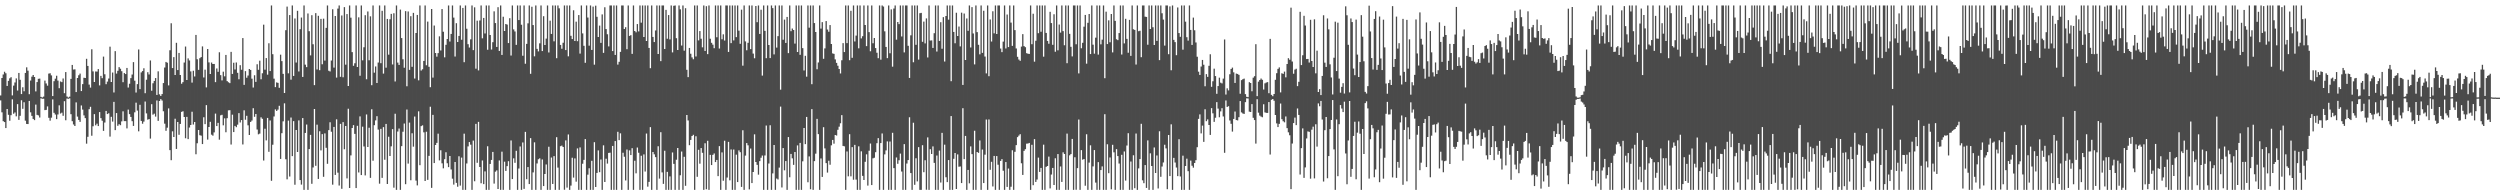 <?xml version="1.0" encoding="UTF-8"?>
<svg xmlns="http://www.w3.org/2000/svg" width="1920" height="150">
  <path d="M0 73.329h1v3.754H0zM1 59.908h1v26.374H1zM2 57.175h1v35.917H2zM3 55.071h1v38.663H3zM4 56.250h1v42.083H4zM5 66.012h1v17.686H5zM6 62.116h1v26.059H6zM7 60.141h1v32.593H7zM8 59.292h1v29.162H8zM9 73.263h1v3.035H9zM10 65.760h1v21.589H10zM11 63.320h1v23.065H11zM12 60.219h1v29.149H12zM13 69.546h1v10.428H13zM14 55.998h1v36.054H14zM15 61.265h1v27.681H15zM16 72.258h1v4.759H16zM17 67.035h1v16.542H17zM18 70.113h1v8.439H18zM19 56.003h1v36.688H19zM20 51.734h1v43.431H20zM21 54.256h1v41.028H21zM22 72.361h1v5.138H22zM23 61.855h1v24.417H23zM24 58.905h1v30.087H24zM25 57.598h1v33.758H25zM26 59.129h1v33.124H26zM27 70.175h1v10.140H27zM28 63.007h1v25.189H28zM29 60.523h1v28.080H29zM30 60.388h1v29.874H30zM31 74.405h1v1.124H31zM32 74.858h1v1.000H32zM33 74.192h1v1.623H33zM34 61.892h1v22.692H34zM35 64.108h1v20.263H35zM36 65.788h1v15.905H36zM37 56.502h1v33.960H37zM38 56.245h1v36.427H38zM39 57.891h1v32.488H39zM40 73.764h1v2.586H40zM41 62.386h1v24.248H41zM42 60.441h1v27.539H42zM43 58.157h1v33.360H43zM44 61.906h1v25.992H44zM45 67.712h1v13.195H45zM46 62.565h1v24.635H46zM47 63.064h1v23.456H47zM48 60.251h1v28.672H48zM49 71.585h1v6.132H49zM50 55.325h1v37.057H50zM51 74.119h1v1.552H51zM52 74.888h1v1.000H52zM53 74.217h1v1.282H53zM54 60.574h1v27.141H54zM55 49.844h1v43.213H55zM56 53.389h1v42.213H56zM57 53.236h1v43.541H57zM58 70.706h1v7.942H58zM59 59.896h1v29.641H59zM60 57.779h1v34.324H60zM61 56.522h1v37.073H61zM62 69.921h1v11.069H62zM63 64.590h1v19.563H63zM64 59.724h1v28.908H64zM65 59.880h1v30.851H65zM66 45.145h1v65.168H66zM67 50.647h1v54.413H67zM68 64.959h1v18.892H68zM69 67.280h1v14.720H69zM70 37.859h1v66.400H70zM71 54.824h1v42.154H71zM72 62.959h1v24.713H72zM73 54.895h1v41.376H73zM74 54.977h1v40.007H74zM75 53.027h1v43.793H75zM76 65.579h1v20.476H76zM77 58.241h1v32.509H77zM78 60.063h1v32.660H78zM79 43.488h1v57.018H79zM80 57.028h1v37.077H80zM81 64.648h1v20.536H81zM82 62.688h1v24.898H82zM83 60.338h1v26.674H83zM84 35.847h1v69.039H84zM85 62.979h1v26.704H85zM86 55.710h1v37.656H86zM87 71.036h1v7.221H87zM88 39.246h1v60.696H88zM89 56.506h1v30.332H89zM90 54.396h1v42.234H90zM91 51.579h1v43.820H91zM92 52.787h1v43.383H92zM93 54.684h1v38.569H93zM94 63.114h1v22.364H94zM95 56.097h1v36.954H95zM96 56.861h1v36.175H96zM97 52.160h1v46.450H97zM98 67.234h1v16.965H98zM99 64.314h1v23.337H99zM100 59.997h1v29.831H100zM101 57.246h1v35.830H101zM102 47.729h1v48.993H102zM103 61.951h1v24.321H103zM104 71.079h1v7.773H104zM105 64.604h1v20.348H105zM106 37.976h1v62.893H106zM107 68.468h1v12.007H107zM108 55.595h1v37.299H108zM109 54.604h1v40.439H109zM110 52.448h1v40.959H110zM111 71.585h1v6.409H111zM112 61.249h1v25.864H112zM113 55.465h1v36.461H113zM114 57.214h1v34.214H114zM115 46.429h1v59.993H115zM116 69.704h1v10.302H116zM117 63.963h1v24.115H117zM118 62.139h1v25.161H118zM119 59.930h1v29.620H119zM120 72.924h1v4.241H120zM121 54.783h1v38.054H121zM122 72.443h1v5.125H122zM123 73.702h1v2.454H123zM124 72.267h1v4.962H124zM125 63.778h1v21.685H125zM126 51.892h1v43.090H126zM127 47.578h1v52.879H127zM128 48.205h1v49.863H128zM129 65.611h1v17.631H129zM130 38.608h1v76.672H130zM131 17.871h1v105.186H131zM132 52.272h1v48.588H132zM133 43.879h1v61.318H133zM134 57.584h1v33.580H134zM135 32.849h1v81.508H135zM136 53.833h1v39.842H136zM137 40.652h1v62.854H137zM138 57.589h1v37.608H138zM139 64.325h1v21.588H139zM140 63.068h1v22.376H140zM141 48.031h1v41.829H141zM142 35.758h1v70.439H142zM143 61.441h1v28.304H143zM144 44.868h1v61.994H144zM145 46.422h1v51.522H145zM146 54.813h1v41.165H146zM147 63.441h1v22.376H147zM148 54.325h1v41.321H148zM149 58.724h1v34.958H149zM150 26.839h1v91.662H150zM151 45.529h1v64.502H151zM152 53.648h1v46.187H152zM153 44.714h1v59.130H153zM154 43.819h1v60.366H154zM155 35.635h1v75.033H155zM156 59.477h1v30.570H156zM157 53.519h1v41.820H157zM158 67.101h1v13.632H158zM159 37.656h1v69.544H159zM160 47.905h1v49.618H160zM161 56.808h1v36.759H161zM162 48.031h1v55.397H162zM163 49.162h1v55.049H163zM164 49.118h1v52.582H164zM165 63.103h1v24.141H165zM166 52.576h1v44.260H166zM167 55.158h1v39.219H167zM168 40.125h1v67.148H168zM169 57.710h1v30.879H169zM170 61.736h1v26.418H170zM171 55.021h1v41.225H171zM172 58.642h1v32.238H172zM173 42.192h1v59.366H173zM174 62.315h1v28.462H174zM175 63.190h1v21.529H175zM176 63.858h1v20.764H176zM177 39.809h1v71.183H177zM178 56.792h1v31.286H178zM179 48.200h1v53.246H179zM180 53.343h1v43.388H180zM181 47.964h1v49.702H181zM182 55.895h1v39.858H182zM183 60.851h1v26.022H183zM184 50.068h1v43.992H184zM185 53.551h1v38.677H185zM186 29.210h1v81.737H186zM187 65.154h1v19.565H187zM188 54.648h1v37.290H188zM189 59.697h1v29.238H189zM190 57.999h1v38.238H190zM191 52.968h1v50.719H191zM192 53.719h1v39.913H192zM193 60.432h1v32.145H193zM194 67.211h1v15.878H194zM195 57.788h1v31.891H195zM196 62.874h1v24.681H196zM197 49.374h1v50.101H197zM198 53.622h1v49.551H198zM199 46.584h1v56.017H199zM200 60.883h1v29.245H200zM201 56.291h1v34.967H201zM202 18.954h1v104.340H202zM203 53.487h1v45.361H203zM204 44.570h1v63.248H204zM205 57.346h1v33.232H205zM206 33.218h1v83.351H206zM207 54.561h1v37.965H207zM208 4.198h1v134.637H208zM209 41.631h1v69.540H209zM210 60.400h1v29.032H210zM211 66.911h1v17.102H211zM212 63.306h1v21.881H212zM213 63.631h1v20.563H213zM214 67.413h1v13.852H214zM215 41.975h1v80.083H215zM216 46.925h1v55.377H216zM217 56.740h1v36.439H217zM218 71.409h1v7.929H218zM219 23.215h1v99.103H219zM220 5.054h1v132.687H220zM221 56.305h1v36.294H221zM222 11.588h1v123.985H222zM223 61.194h1v29.073H223zM224 4.198h1v115.713H224zM225 58.310h1v34.733H225zM226 14.156h1v127.741H226zM227 48.015h1v51.813H227zM228 8.279h1v108.466H228zM229 54.863h1v37.590H229zM230 22.401h1v115.915H230zM231 13.470h1v128.306H231zM232 59.095h1v31.584H232zM233 4.198h1v141.609H233zM234 49.647h1v52.424H234zM235 51.540h1v44.083H235zM236 10.359h1v135.450H236zM237 23.971h1v90.529H237zM238 42.567h1v61.000H238zM239 11.650h1v129.519H239zM240 34.005h1v94.596H240zM241 65.362h1v18.347H241zM242 10.082h1v117.265H242zM243 53.364h1v42.360H243zM244 12.147h1v125.276H244zM245 53.909h1v46.899H245zM246 14.472h1v101.014H246zM247 49.338h1v53.664H247zM248 14.312h1v121.469H248zM249 46.555h1v55.889H249zM250 21.410h1v92.122H250zM251 4.198h1v121.593H251zM252 54.341h1v45.612H252zM253 54.868h1v39.020H253zM254 46.470h1v54.717H254zM255 7.125h1v134.701H255zM256 51.917h1v45.573H256zM257 12.277h1v122.048H257zM258 59.587h1v32.081H258zM259 6.587h1v126.022H259zM260 4.200h1v138.283H260zM261 58.987h1v36.164H261zM262 11.874h1v133.111H262zM263 59.338h1v34.468H263zM264 5.463h1v109.169H264zM265 49.656h1v47.114H265zM266 10.812h1v126.198H266zM267 66.060h1v17.436H267zM268 4.198h1v140.192H268zM269 13.573h1v105.784H269zM270 40.020h1v58.269H270zM271 50.528h1v45.582H271zM272 48.605h1v54.198H272zM273 4.198h1v140.240H273zM274 51.450h1v45.189H274zM275 13.296h1v119.178H275zM276 58.175h1v31.202H276zM277 4.200h1v130.272H277zM278 46.319h1v50.941H278zM279 36.280h1v76.219H279zM280 11.650h1v123.056H280zM281 60.869h1v27.054H281zM282 8.787h1v104.115H282zM283 46.289h1v51.813H283zM284 12.531h1v124.076H284zM285 65.430h1v18.462H285zM286 4.200h1v119.235H286zM287 55.806h1v40.357H287zM288 51.052h1v41.412H288zM289 63.739h1v25.484H289zM290 48.038h1v51.483H290zM291 4.198h1v136.860H291zM292 48.555h1v50.435H292zM293 8.306h1v128.286H293zM294 56.534h1v41.101H294zM295 4.198h1v118.487H295zM296 51.965h1v43.214H296zM297 14.536h1v126.768H297zM298 42.002h1v63.030H298zM299 14.816h1v105.008H299zM300 10.632h1v101.755H300zM301 49.489h1v49.702H301zM302 10.208h1v133.925H302zM303 62.576h1v24.747H303zM304 4.198h1v141.611H304zM305 48.097h1v52.937H305zM306 49.894h1v48.819H306zM307 7.356h1v138.450H307zM308 29.214h1v82.998H308zM309 45.513h1v55.649H309zM310 52.002h1v42.895H310zM311 8.535h1v132.930H311zM312 66.264h1v17.878H312zM313 8.791h1v116.848H313zM314 53.659h1v40.504H314zM315 12.431h1v126.017H315zM316 51.283h1v51.087H316zM317 9.890h1v102.737H317zM318 60.317h1v29.169H318zM319 25.349h1v113.365H319zM320 11.488h1v130.874H320zM321 61.677h1v23.804H321zM322 4.198h1v122.659H322zM323 54.149h1v42.715H323zM324 53.208h1v43.069H324zM325 46.809h1v54.809H325zM326 4.198h1v134.809H326zM327 50.100h1v51.078H327zM328 16.601h1v121.547H328zM329 51.315h1v68.400H329zM330 66.978h1v15.010H330zM331 6.910h1v137.363H331zM332 59.576h1v28.622H332zM333 19.606h1v105.635H333zM334 40.720h1v70.616H334zM335 43.538h1v66.196H335zM336 40.791h1v61.865H336zM337 27.912h1v95.287H337zM338 38.736h1v76.667H338zM339 6.967h1v118.455H339zM340 24.397h1v104.894H340zM341 44.041h1v78.201H341zM342 34.389h1v82.559H342zM343 29.958h1v95.422H343zM344 4.198h1v124.147H344zM345 31.879h1v87.924H345zM346 26.051h1v104.104H346zM347 4.200h1v132.994H347zM348 13.493h1v128.267H348zM349 43.394h1v81.046H349zM350 17.825h1v122.616H350zM351 32.231h1v111.186H351zM352 27.578h1v92.426H352zM353 4.198h1v138.338H353zM354 30.505h1v90.533H354zM355 6.095h1v139.712H355zM356 47.770h1v54.891H356zM357 4.198h1v141.611H357zM358 22.071h1v103.452H358zM359 33.932h1v78.492H359zM360 36.532h1v72.566H360zM361 30.226h1v80.879H361zM362 4.198h1v141.611H362zM363 38.521h1v69.439H363zM364 5.628h1v133.603H364zM365 52.748h1v42.399H365zM366 15.884h1v109.132H366zM367 54.062h1v39.531H367zM368 15.736h1v112.522H368zM369 4.198h1v136.537H369zM370 29.434h1v93.827H370zM371 13.781h1v127.638H371zM372 25.676h1v105.981H372zM373 4.198h1v141.611H373zM374 38.182h1v74.141H374zM375 4.198h1v141.611H375zM376 26.898h1v98.993H376zM377 38.036h1v84.816H377zM378 32.423h1v84.257H378zM379 8.684h1v132.337H379zM380 17.734h1v114.108H380zM381 36.031h1v94.811H381zM382 5.509h1v139.629H382zM383 39.116h1v84.138H383zM384 4.200h1v141.609H384zM385 42.204h1v74.276H385zM386 12.870h1v132.939H386zM387 23.792h1v100.355H387zM388 18.455h1v112.845H388zM389 18.910h1v108.677H389zM390 33.053h1v90.771H390zM391 13.962h1v131.847H391zM392 42.638h1v65.221H392zM393 4.198h1v133.346H393zM394 22.563h1v99.032H394zM395 24.142h1v100.913H395zM396 34.449h1v81.378H396zM397 4.198h1v141.611H397zM398 15.392h1v114.053H398zM399 4.198h1v108.281H399zM400 19.013h1v126.796H400zM401 42.817h1v66.592H401zM402 4.198h1v140.870H402zM403 48.946h1v52.307H403zM404 33.703h1v103.935H404zM405 17.921h1v110.371H405zM406 4.200h1v137.146H406zM407 56.694h1v49.384H407zM408 5.154h1v140.655H408zM409 19.258h1v113.161H409zM410 43.282h1v66.008H410zM411 4.198h1v141.611H411zM412 37.514h1v88.025H412zM413 39.489h1v82.852H413zM414 33.284h1v88.327H414zM415 4.198h1v141.611H415zM416 39.244h1v83.216H416zM417 12.440h1v130.446H417zM418 34.547h1v99.103H418zM419 29.654h1v96.651H419zM420 4.198h1v141.609H420zM421 40.279h1v72.422H421zM422 15.848h1v129.961H422zM423 26.051h1v94.946H423zM424 4.198h1v137.089H424zM425 31.757h1v88.167H425zM426 4.198h1v141.611H426zM427 44.682h1v60.712H427zM428 4.198h1v124.511H428zM429 6.420h1v139.389H429zM430 34.499h1v77.793H430zM431 37.418h1v74.420H431zM432 32.806h1v80.089H432zM433 4.198h1v141.527H433zM434 38.441h1v69.384H434zM435 4.198h1v139.870H435zM436 43.270h1v59.991H436zM437 4.200h1v141.609H437zM438 27.489h1v115.045H438zM439 29.997h1v91.167H439zM440 7.883h1v128.489H440zM441 31.512h1v90.160H441zM442 16.660h1v122.847H442zM443 31.629h1v82.325H443zM444 11.568h1v134.241H444zM445 41.176h1v72.051H445zM446 4.198h1v141.611H446zM447 25.632h1v100.128H447zM448 35.163h1v87.617H448zM449 48.253h1v58.572H449zM450 4.198h1v141.611H450zM451 13.481h1v120.664H451zM452 35.072h1v94.164H452zM453 4.198h1v141.611H453zM454 38.331h1v85.171H454zM455 5.054h1v140.755H455zM456 49.670h1v59.554H456zM457 4.365h1v139.268H457zM458 12.927h1v119.881H458zM459 28.436h1v87.079H459zM460 19.654h1v112.577H460zM461 32.929h1v89.618H461zM462 11.062h1v134.747H462zM463 40.622h1v71.005H463zM464 5.564h1v134.221H464zM465 22.321h1v99.565H465zM466 26.294h1v99.329H466zM467 35.658h1v81.804H467zM468 4.198h1v113.035H468zM469 4.198h1v141.611H469zM470 39.212h1v72.854H470zM471 4.200h1v141.607H471zM472 42.165h1v66.180H472zM473 4.198h1v141.609H473zM474 49.628h1v51.577H474zM475 47.463h1v60.165H475zM476 39.816h1v62.561H476zM477 4.198h1v141.609H477zM478 4.198h1v113.122H478zM479 22.254h1v98.100H479zM480 20.911h1v117.666H480zM481 37.798h1v77.068H481zM482 4.198h1v141.611H482zM483 27.619h1v87.871H483zM484 27.001h1v92.078H484zM485 41.370h1v72.438H485zM486 4.198h1v141.611H486zM487 23.785h1v99.684H487zM488 24.806h1v108.327H488zM489 18.466h1v94.825H489zM490 24.113h1v93.172H490zM491 4.198h1v141.611H491zM492 17.402h1v102.195H492zM493 4.200h1v141.609H493zM494 28.434h1v90.153H494zM495 4.198h1v127.544H495zM496 31.499h1v71.076H496zM497 4.198h1v139.187H497zM498 36.793h1v102.903H498zM499 52.384h1v45.230H499zM500 4.198h1v141.611H500zM501 28.379h1v88.343H501zM502 32.332h1v86.180H502zM503 23.421h1v97.249H503zM504 4.198h1v141.611H504zM505 41.473h1v70.847H505zM506 4.200h1v132.964H506zM507 46.960h1v54.587H507zM508 4.200h1v128.203H508zM509 4.200h1v137.002H509zM510 37.642h1v78.100H510zM511 7.576h1v138.233H511zM512 29.725h1v102.248H512zM513 11.556h1v134.253H513zM514 30.283h1v105.180H514zM515 4.200h1v141.609H515zM516 40.263h1v76.809H516zM517 4.438h1v121.423H517zM518 4.198h1v141.611H518zM519 29.336h1v93.358H519zM520 38.386h1v75.280H520zM521 4.198h1v141.611H521zM522 7.169h1v127.448H522zM523 34.985h1v81.380H523zM524 4.198h1v141.609H524zM525 38.894h1v81.504H525zM526 6.274h1v136.409H526zM527 53.609h1v34.722H527zM528 59.241h1v33.266H528zM529 36.820h1v74.669H529zM530 41.270h1v66.221H530zM531 44.078h1v60.362H531zM532 45.520h1v58.016H532zM533 4.198h1v141.611H533zM534 43.350h1v61.309H534zM535 4.198h1v131.584H535zM536 31.016h1v84.021H536zM537 23.875h1v101.838H537zM538 29.741h1v83.989H538zM539 36.326h1v81.016H539zM540 4.198h1v141.611H540zM541 39.127h1v70.886H541zM542 4.749h1v140.597H542zM543 41.565h1v66.578H543zM544 4.198h1v141.611H544zM545 29.773h1v89.165H545zM546 32.886h1v93.900H546zM547 34.319h1v84.640H547zM548 37.010h1v80.847H548zM549 4.198h1v120.293H549zM550 28.629h1v94.193H550zM551 4.198h1v131.096H551zM552 37.273h1v74.969H552zM553 4.198h1v141.611H553zM554 30.137h1v86.912H554zM555 26.383h1v112.420H555zM556 31.149h1v76.917H556zM557 4.200h1v141.609H557zM558 4.198h1v132.149H558zM559 39.862h1v69.075H559zM560 4.198h1v134.303H560zM561 33.128h1v81.641H561zM562 4.198h1v141.609H562zM563 31.018h1v83.799H563zM564 4.198h1v141.611H564zM565 28.496h1v90.291H565zM566 4.198h1v135.614H566zM567 23.577h1v91.938H567zM568 33.625h1v83.257H568zM569 7.420h1v136.120H569zM570 50.452h1v49.593H570zM571 4.198h1v141.611H571zM572 31.789h1v87.734H572zM573 38.622h1v71.266H573zM574 32.883h1v78.734H574zM575 4.198h1v141.277H575zM576 37.754h1v76.294H576zM577 4.198h1v136.400H577zM578 41.180h1v90.923H578zM579 44.737h1v58.437H579zM580 4.610h1v119.807H580zM581 17.072h1v109.538H581zM582 4.198h1v129.965H582zM583 26.056h1v97.695H583zM584 7.500h1v113.623H584zM585 58.042h1v61.417H585zM586 4.198h1v141.609H586zM587 23.696h1v95.715H587zM588 44.691h1v51.712H588zM589 4.198h1v141.611H589zM590 34.559h1v91.019H590zM591 44.598h1v51.600H591zM592 4.198h1v141.611H592zM593 6.237h1v126.953H593zM594 41.776h1v69.590H594zM595 4.198h1v141.611H595zM596 36.582h1v100.543H596zM597 27.734h1v110.101H597zM598 4.198h1v124.511H598zM599 68.843h1v13.026H599zM600 4.198h1v139.789H600zM601 30.512h1v83.204H601zM602 15.040h1v115.779H602zM603 32.970h1v90.723H603zM604 13.021h1v132.788H604zM605 40.805h1v64.475H605zM606 4.198h1v131.922H606zM607 23.969h1v94.230H607zM608 21.913h1v99.679H608zM609 23.055h1v103.548H609zM610 33.508h1v83.243H610zM611 4.198h1v141.611H611zM612 39.942h1v71.714H612zM613 4.200h1v141.609H613zM614 42.085h1v67.663H614zM615 4.198h1v141.609H615zM616 36.990h1v86.892H616zM617 54.137h1v44.147H617zM618 42.874h1v67.812H618zM619 58.866h1v30.922H619zM620 4.200h1v135.768H620zM621 21.249h1v98.858H621zM622 4.200h1v141.151H622zM623 64.675h1v19.153H623zM624 4.198h1v141.611H624zM625 17.734h1v106.020H625zM626 24.568h1v93.435H626zM627 53.185h1v38.107H627zM628 47.958h1v55.054H628zM629 4.198h1v141.611H629zM630 21.970h1v99.730H630zM631 17.015h1v118.853H631zM632 45.168h1v52.524H632zM633 37.148h1v76.828H633zM634 16.193h1v109.114H634zM635 22.698h1v109.874H635zM636 24.369h1v99.082H636zM637 19.256h1v107.269H637zM638 33.794h1v77.798H638zM639 40.990h1v66.487H639zM640 41.377h1v68.968H640zM641 45.612h1v58.048H641zM642 48.285h1v55.791H642zM643 50.475h1v49.231H643zM644 52.975h1v44.294H644zM645 56.406h1v38.256H645zM646 46.271h1v42.133H646zM647 33.147h1v78.942H647zM648 39.965h1v72.424H648zM649 4.198h1v141.611H649zM650 33.124h1v83.177H650zM651 4.198h1v131.224H651zM652 46.227h1v56.860H652zM653 8.295h1v127.118H653zM654 44.389h1v68.606H654zM655 4.200h1v133.854H655zM656 31.840h1v79.407H656zM657 27.338h1v110.604H657zM658 4.198h1v141.611H658zM659 37.143h1v75.244H659zM660 4.198h1v141.611H660zM661 29.494h1v86.738H661zM662 27.798h1v107.249H662zM663 4.198h1v134.067H663zM664 19.180h1v105.065H664zM665 35.410h1v83.095H665zM666 4.198h1v138.366H666zM667 24.699h1v91.055H667zM668 39.393h1v70.861H668zM669 4.200h1v137.947H669zM670 33.227h1v88.389H670zM671 29.205h1v91.946H671zM672 36.907h1v79.984H672zM673 40.485h1v69.508H673zM674 44.691h1v61.401H674zM675 4.200h1v141.607H675zM676 45.813h1v64.077H676zM677 4.200h1v98.285H677zM678 5.006h1v140.801H678zM679 24.085h1v94.502H679zM680 36.056h1v79.430H680zM681 44.669h1v63.912H681zM682 4.198h1v141.611H682zM683 40.906h1v67.803H683zM684 7.235h1v138.574H684zM685 51.212h1v50.781H685zM686 6.551h1v122.559H686zM687 4.198h1v141.609H687zM688 30.457h1v90.472H688zM689 16.873h1v108.938H689zM690 18.523h1v104.548H690zM691 4.198h1v113.772H691zM692 28.011h1v103.736H692zM693 4.198h1v141.609H693zM694 40.240h1v70.451H694zM695 4.198h1v141.611H695zM696 4.198h1v121.396H696zM697 35.163h1v87.791H697zM698 59.837h1v30.227H698zM699 27.120h1v105.802H699zM700 4.198h1v141.611H700zM701 47.816h1v46.427H701zM702 4.198h1v137.713H702zM703 34.417h1v87.132H703zM704 4.198h1v135.122H704zM705 45.781h1v67.235H705zM706 10.119h1v135.690H706zM707 9.865h1v135.944H707zM708 32.098h1v79.403H708zM709 16.605h1v115.660H709zM710 33.325h1v89.773H710zM711 14.127h1v131.612H711zM712 44.158h1v61.373H712zM713 4.200h1v141.609H713zM714 31.114h1v83.493H714zM715 31.046h1v87.219H715zM716 36.800h1v75.647H716zM717 25.479h1v99.604H717zM718 4.198h1v141.611H718zM719 39.558h1v79.886H719zM720 4.198h1v141.609H720zM721 31.421h1v84.232H721zM722 17.033h1v123.134H722zM723 37.438h1v64.605H723zM724 13.174h1v132.635H724zM725 47.260h1v63.850H725zM726 12.296h1v123.827H726zM727 4.198h1v135.690H727zM728 15.086h1v107.862H728zM729 4.198h1v141.609H729zM730 62.363h1v26.798H730zM731 4.198h1v141.611H731zM732 24.532h1v97.446H732zM733 33.220h1v84.278H733zM734 9.782h1v135.377H734zM735 27.656h1v90.927H735zM736 20.389h1v107.652H736zM737 35.632h1v92.202H737zM738 9.716h1v130.867H738zM739 65.254h1v17.860H739zM740 10.373h1v111.851H740zM741 46.095h1v58.306H741zM742 14.198h1v131.612H742zM743 23.671h1v106.828H743zM744 4.200h1v136.622H744zM745 36.445h1v76.001H745zM746 5.463h1v112.895H746zM747 25.715h1v120.094H747zM748 49.441h1v50.941H748zM749 4.200h1v141.609H749zM750 24.683h1v92.037H750zM751 34.385h1v83.008H751zM752 41.737h1v66.159H752zM753 4.198h1v141.611H753zM754 40.585h1v74.248H754zM755 8.224h1v132.351H755zM756 43.394h1v75.411H756zM757 56.371h1v35.427H757zM758 4.200h1v141.609H758zM759 58.546h1v33.191H759zM760 14.939h1v115.484H760zM761 31.915h1v92.344H761zM762 8.675h1v134.530H762zM763 25.589h1v94.173H763zM764 4.198h1v141.611H764zM765 26.120h1v93.763H765zM766 4.200h1v122.321H766zM767 4.198h1v141.611H767zM768 37.299h1v86.285H768zM769 40.020h1v82.195H769zM770 31.959h1v99.172H770zM771 4.198h1v141.611H771zM772 37.232h1v87.258H772zM773 11.174h1v132.403H773zM774 36.129h1v93.280H774zM775 4.200h1v141.609H775zM776 17.347h1v126.054H776zM777 35.246h1v80.169H777zM778 4.198h1v141.611H778zM779 23.122h1v93.451H779zM780 37.196h1v74.262H780zM781 43.613h1v61.705H781zM782 45.724h1v58.414H782zM783 46.715h1v56.338H783zM784 35.804h1v89.609H784zM785 26.202h1v108.153H785zM786 35.452h1v80.419H786zM787 36.266h1v78.325H787zM788 40.855h1v69.492H788zM789 41.251h1v68.977H789zM790 41.416h1v68.366H790zM791 4.198h1v141.611H791zM792 33.943h1v77.265H792zM793 10.561h1v131.657H793zM794 47.337h1v59.529H794zM795 31.274h1v108.428H795zM796 4.198h1v133.660H796zM797 25.509h1v95.514H797zM798 4.198h1v127.839H798zM799 24.348h1v104.642H799zM800 4.198h1v141.611H800zM801 43.506h1v67.574H801zM802 4.198h1v141.611H802zM803 25.271h1v102.847H803zM804 31.423h1v96.054H804zM805 33.579h1v86.672H805zM806 9.057h1v135.610H806zM807 17.731h1v116.290H807zM808 34.412h1v94.573H808zM809 10.961h1v131.108H809zM810 39.736h1v81.804H810zM811 4.200h1v141.607H811zM812 38.663h1v79.648H812zM813 18.826h1v126.984H813zM814 25.026h1v102.813H814zM815 4.200h1v135.516H815zM816 23.914h1v93.060H816zM817 34.758h1v83.491H817zM818 4.198h1v141.611H818zM819 48.553h1v54.067H819zM820 4.198h1v141.609H820zM821 26.012h1v93.305H821zM822 35.923h1v82.387H822zM823 43.339h1v63.342H823zM824 4.198h1v141.609H824zM825 4.200h1v116.596H825zM826 33.996h1v111.745H826zM827 4.198h1v124.921H827zM828 56.380h1v35.443H828zM829 4.198h1v141.611H829zM830 37.090h1v78.194H830zM831 32.863h1v89.778H831zM832 20.503h1v101.646H832zM833 11.472h1v131.149H833zM834 48.919h1v54.184H834zM835 17.519h1v128.290H835zM836 10.751h1v114.111H836zM837 41.512h1v70.089H837zM838 4.198h1v141.611H838zM839 34.307h1v93.472H839zM840 41.199h1v74.065H840zM841 28.928h1v111.293H841zM842 4.198h1v141.611H842zM843 41.933h1v82.573H843zM844 4.198h1v141.609H844zM845 34.048h1v96.549H845zM846 30.466h1v97.331H846zM847 4.198h1v141.611H847zM848 60.040h1v27.679H848zM849 8.965h1v136.844H849zM850 33.833h1v76.949H850zM851 15.639h1v117.379H851zM852 32.439h1v88.471H852zM853 10.767h1v134.619H853zM854 40.240h1v70.954H854zM855 4.198h1v112.771H855zM856 16.001h1v129.808H856zM857 30.148h1v84.383H857zM858 30.819h1v89.025H858zM859 25.401h1v100.215H859zM860 4.198h1v141.611H860zM861 41.858h1v77.050H861zM862 4.198h1v141.609H862zM863 33.311h1v83.010H863zM864 14.449h1v124.260H864zM865 29.858h1v81.888H865zM866 40.487h1v61.787H866zM867 15.269h1v130.538H867zM868 42.922h1v81.161H868zM869 4.200h1v141.607H869zM870 22.478h1v96.789H870zM871 22.966h1v121.557H871zM872 49.539h1v53.008H872zM873 4.198h1v141.611H873zM874 23.975h1v105.363H874zM875 23.579h1v98.601H875zM876 43.916h1v51.156H876zM877 4.198h1v134.273H877zM878 4.198h1v136.484H878zM879 12.808h1v113.985H879zM880 13.017h1v131.341H880zM881 34.369h1v73.465H881zM882 4.198h1v141.609H882zM883 22.256h1v95.495H883zM884 4.200h1v123.277H884zM885 20.945h1v124.864H885zM886 34.570h1v78.675H886zM887 4.200h1v128.688H887zM888 31.384h1v88.013H888zM889 4.198h1v140.538H889zM890 46.181h1v54.644H890zM891 4.198h1v131.593H891zM892 10.174h1v117.711H892zM893 15.060h1v109.709H893zM894 35.005h1v76.175H894zM895 4.200h1v109.750H895zM896 4.198h1v141.099H896zM897 41.602h1v62.097H897zM898 4.935h1v130.275H898zM899 53.961h1v41.522H899zM900 4.198h1v141.611H900zM901 30.613h1v90.648H901zM902 32.346h1v92.504H902zM903 42.407h1v86.256H903zM904 5.727h1v129.554H904zM905 25.374h1v81.556H905zM906 28.239h1v107.270H906zM907 4.198h1v141.611H907zM908 38.159h1v81.403H908zM909 4.198h1v141.611H909zM910 16.647h1v110.828H910zM911 28.583h1v93.280H911zM912 31.162h1v100.334H912zM913 4.198h1v141.611H913zM914 23.003h1v100.327H914zM915 34.515h1v92.783H915zM916 13.504h1v115.260H916zM917 23.238h1v101.959H917zM918 32.625h1v90.412H918zM919 43.586h1v69.451H919zM920 55.035h1v36.255H920zM921 57.571h1v30.304H921zM922 51.109h1v51.323H922zM923 46.014h1v50.437H923zM924 49.709h1v59.229H924zM925 66.273h1v17.645H925zM926 56.944h1v36.134H926zM927 59.019h1v32.655H927zM928 50.551h1v45.461H928zM929 41.677h1v61.936H929zM930 66.660h1v16.386H930zM931 62.425h1v24.637H931zM932 52.744h1v40.845H932zM933 58.404h1v32.039H933zM934 72.031h1v6.427H934zM935 66.124h1v17.265H935zM936 59.628h1v30.421H936zM937 63.494h1v22.083H937zM938 64.025h1v19.080H938zM939 60.370h1v29.084H939zM940 30.306h1v87.061H940zM941 72.608h1v4.562H941zM942 67.834h1v14.282H942zM943 69.427h1v12.149H943zM944 57.033h1v35.486H944zM945 52.956h1v42.142H945zM946 51.915h1v49.146H946zM947 55.573h1v35.752H947zM948 63.668h1v22.005H948zM949 56.525h1v35.679H949zM950 56.802h1v35.658H950zM951 57.523h1v32.511H951zM952 71.988h1v5.624H952zM953 61.544h1v24.802H953zM954 60.818h1v26.340H954zM955 60.390h1v27.118H955zM956 72.281h1v6.182H956zM957 74.343h1v1.151H957zM958 74.609h1v1.000H958zM959 63.114h1v22.634H959zM960 63.753h1v22.275H960zM961 70.068h1v9.913H961zM962 59.642h1v30.829H962zM963 58.546h1v33.690H963zM964 33.964h1v76.308H964zM965 73.842h1v2.328H965zM966 62.739h1v23.802H966zM967 61.418h1v27.386H967zM968 60.315h1v29.256H968zM969 61.276h1v28.789H969zM970 68.752h1v11.309H970zM971 64.009h1v22.293H971zM972 63.409h1v23.285H972zM973 63.057h1v23.671H973zM974 71.569h1v6.821H974zM975 29.832h1v88.835H975zM976 72.878h1v3.758H976zM977 73.881h1v2.156H977zM978 72.201h1v5.168H978zM979 61.269h1v27.075H979zM980 56.227h1v38.563H980zM981 52.911h1v44.694H981zM982 51.766h1v43.378H982zM983 70.965h1v8.544H983zM984 56.245h1v35.285H984zM985 56.744h1v36.372H985zM986 54.966h1v38.979H986zM987 59.386h1v30.069H987zM988 49.171h1v49.256H988zM989 44.678h1v56.940H989zM990 45.872h1v57.988H990zM991 5.878h1v139.352H991zM992 47.282h1v62.971H992zM993 56.641h1v37.897H993zM994 53.471h1v36.848H994zM995 52.782h1v43.337H995zM996 66.135h1v17.153H996zM997 62.814h1v25.457H997zM998 9.052h1v125.001H998zM999 49.958h1v63.820H999zM1000 42.423h1v56.191H1000zM1001 12.140h1v124.450H1001zM1002 19.624h1v108.922H1002zM1003 45.385h1v60.952H1003zM1004 45.243h1v55.665H1004zM1005 48.026h1v53.259H1005zM1006 15.193h1v122.003H1006zM1007 46.857h1v52.710H1007zM1008 51.441h1v45.853H1008zM1009 14.850h1v122.170H1009zM1010 56.303h1v39.128H1010zM1011 38.908h1v73.662H1011zM1012 70.681h1v8.721H1012zM1013 68.454h1v13.159H1013zM1014 72.997h1v4.502H1014zM1015 58.294h1v33.493H1015zM1016 11.712h1v127.695H1016zM1017 48.116h1v51.884H1017zM1018 51.395h1v38.450H1018zM1019 14.204h1v122.728H1019zM1020 22.508h1v97.361H1020zM1021 49.411h1v49.718H1021zM1022 59.477h1v32.657H1022zM1023 72.549h1v4.298H1023zM1024 44.346h1v70.385H1024zM1025 16.617h1v129.192H1025zM1026 54.563h1v37.175H1026zM1027 17.432h1v117.871H1027zM1028 60.372h1v35.029H1028zM1029 71.155h1v9.535H1029zM1030 66.689h1v16.642H1030zM1031 63.890h1v22.172H1031zM1032 71.807h1v6.285H1032zM1033 4.871h1v112.982H1033zM1034 11.700h1v129.835H1034zM1035 34.387h1v73.490H1035zM1036 70.985h1v6.587H1036zM1037 14.177h1v121.630H1037zM1038 16.953h1v112.774H1038zM1039 52.654h1v51.744H1039zM1040 57.767h1v35.745H1040zM1041 15.067h1v122.586H1041zM1042 41.920h1v59.988H1042zM1043 59.152h1v34.118H1043zM1044 47.644h1v55.049H1044zM1045 11.611h1v134.198H1045zM1046 28.141h1v70.952H1046zM1047 47.035h1v71.257H1047zM1048 70.555h1v8.636H1048zM1049 71.816h1v6.011H1049zM1050 66.129h1v17.114H1050zM1051 4.340h1v132.804H1051zM1052 24.158h1v82.760H1052zM1053 44.572h1v51.364H1053zM1054 53.375h1v45.173H1054zM1055 14.518h1v121.604H1055zM1056 8.578h1v121.591H1056zM1057 53.645h1v47.947H1057zM1058 49.793h1v49.929H1058zM1059 12.698h1v127.231H1059zM1060 44.913h1v69.183H1060zM1061 53.817h1v42.589H1061zM1062 15.090h1v122.147H1062zM1063 36.406h1v84.733H1063zM1064 64.165h1v23.227H1064zM1065 72.011h1v6.244H1065zM1066 63.792h1v24.150H1066zM1067 61.265h1v26.580H1067zM1068 65.266h1v18.771H1068zM1069 4.713h1v131.547H1069zM1070 51.421h1v56.182H1070zM1071 45.332h1v54.102H1071zM1072 12.735h1v123.880H1072zM1073 37.328h1v87.027H1073zM1074 33.156h1v95.688H1074zM1075 58.008h1v36.011H1075zM1076 64.886h1v23.779H1076zM1077 14.484h1v127.462H1077zM1078 55.172h1v44.603H1078zM1079 62.885h1v27.100H1079zM1080 15.273h1v124.001H1080zM1081 52.732h1v45.063H1081zM1082 30.183h1v76.759H1082zM1083 72.713h1v5.866H1083zM1084 63.142h1v23.358H1084zM1085 65.554h1v18.521H1085zM1086 57.488h1v33.587H1086zM1087 14.953h1v130.856H1087zM1088 41.036h1v62.447H1088zM1089 50.317h1v46.429H1089zM1090 9.542h1v121.179H1090zM1091 29.800h1v95.120H1091zM1092 34.234h1v78.505H1092zM1093 52.766h1v41.696H1093zM1094 60.368h1v30.966H1094zM1095 17.262h1v111.028H1095zM1096 47.051h1v58.167H1096zM1097 58.857h1v30.300H1097zM1098 23.849h1v112.300H1098zM1099 40.189h1v64.017H1099zM1100 55.547h1v40.325H1100zM1101 58.743h1v36.803H1101zM1102 47.958h1v53.751H1102zM1103 56.831h1v38.551H1103zM1104 53.986h1v40.179H1104zM1105 17.155h1v112.232H1105zM1106 32.201h1v84.317H1106zM1107 47.527h1v75.727H1107zM1108 28.271h1v104.038H1108zM1109 19.883h1v103.932H1109zM1110 26.871h1v96.512H1110zM1111 53.739h1v42.964H1111zM1112 46.692h1v58.702H1112zM1113 33.710h1v92.243H1113zM1114 40.709h1v57.120H1114zM1115 53.632h1v46.777H1115zM1116 33.778h1v79.013H1116zM1117 26.530h1v87.871H1117zM1118 5.305h1v107.461H1118zM1119 50.693h1v58.320H1119zM1120 44.000h1v56.500H1120zM1121 50.423h1v50.449H1121zM1122 52.119h1v49.000H1122zM1123 27.965h1v95.422H1123zM1124 22.650h1v88.448H1124zM1125 67.175h1v12.367H1125zM1126 42.913h1v64.097H1126zM1127 36.809h1v74.141H1127zM1128 43.643h1v58.819H1128zM1129 43.927h1v57.592H1129zM1130 46.770h1v57.659H1130zM1131 34.545h1v79.515H1131zM1132 47.429h1v51.160H1132zM1133 48.798h1v51.295H1133zM1134 47.873h1v56.654H1134zM1135 45.408h1v58.476H1135zM1136 48.333h1v51.275H1136zM1137 40.862h1v71.144H1137zM1138 40.370h1v66.491H1138zM1139 44.884h1v57.008H1139zM1140 35.339h1v70.213H1140zM1141 34.678h1v84.617H1141zM1142 37.443h1v85.001H1142zM1143 48.122h1v51.604H1143zM1144 31.030h1v88.011H1144zM1145 33.849h1v79.148H1145zM1146 57.140h1v39.625H1146zM1147 32.941h1v90.037H1147zM1148 39.205h1v69.272H1148zM1149 34.634h1v78.386H1149zM1150 26.093h1v92.705H1150zM1151 31.066h1v84.912H1151zM1152 31.778h1v90.002H1152zM1153 36.289h1v93.935H1153zM1154 44.987h1v63.193H1154zM1155 57.163h1v39.313H1155zM1156 28.674h1v98.338H1156zM1157 37.994h1v75.580H1157zM1158 40.379h1v67.844H1158zM1159 27.301h1v91.552H1159zM1160 21.156h1v116.922H1160zM1161 16.807h1v95.438H1161zM1162 46.218h1v63.948H1162zM1163 8.260h1v118.162H1163zM1164 13.877h1v116.187H1164zM1165 26.104h1v89.849H1165zM1166 31.116h1v101.893H1166zM1167 7.324h1v118.267H1167zM1168 13.188h1v109.652H1168zM1169 20.201h1v101.446H1169zM1170 41.732h1v67.258H1170zM1171 37.434h1v70.774H1171zM1172 41.979h1v60.101H1172zM1173 8.727h1v112.305H1173zM1174 22.197h1v87.940H1174zM1175 32.483h1v84.596H1175zM1176 20.995h1v113.669H1176zM1177 19.132h1v114.791H1177zM1178 28.748h1v114.175H1178zM1179 29.020h1v105.365H1179zM1180 15.019h1v120.549H1180zM1181 23.854h1v100.128H1181zM1182 34.845h1v77.384H1182zM1183 19.256h1v125.587H1183zM1184 29.180h1v96.290H1184zM1185 29.784h1v109.593H1185zM1186 29.505h1v92.660H1186zM1187 33.618h1v93.788H1187zM1188 31.030h1v103.701H1188zM1189 29.288h1v114.189H1189zM1190 40.407h1v83.843H1190zM1191 34.710h1v78.224H1191zM1192 41.494h1v69.835H1192zM1193 48.175h1v52.563H1193zM1194 43.011h1v62.211H1194zM1195 45.877h1v56.944H1195zM1196 54.556h1v40.277H1196zM1197 54.279h1v48.723H1197zM1198 43.950h1v64.738H1198zM1199 55.579h1v36.981H1199zM1200 42.993h1v63.619H1200zM1201 50.613h1v45.356H1201zM1202 46.117h1v62.076H1202zM1203 42.121h1v66.997H1203zM1204 6.667h1v134.784H1204zM1205 34.403h1v99.071H1205zM1206 29.212h1v90.767H1206zM1207 5.360h1v119.210H1207zM1208 50.219h1v54.662H1208zM1209 67.573h1v13.065H1209zM1210 74.087h1v2.493H1210zM1211 75.000h1v1.000H1211zM1212 75.000h1v1.000H1212zM1213 74.675h1v1.000H1213zM1214 73.052h1v4.971H1214zM1215 72.798h1v5.942H1215zM1216 70.255h1v9.995H1216zM1217 65.893h1v16.276H1217zM1218 38.061h1v82.275H1218zM1219 53.705h1v39.409H1219zM1220 54.893h1v39.730H1220zM1221 50.906h1v48.013H1221zM1222 15.539h1v122.765H1222zM1223 12.586h1v118.450H1223zM1224 26.802h1v97.501H1224zM1225 8.791h1v134.324H1225zM1226 22.531h1v108.846H1226zM1227 4.200h1v136.741H1227zM1228 33.488h1v80.572H1228zM1229 4.198h1v141.611H1229zM1230 27.713h1v103.216H1230zM1231 24.932h1v103.614H1231zM1232 33.417h1v88.661H1232zM1233 11.222h1v125.875H1233zM1234 19.373h1v115.113H1234zM1235 32.364h1v96.031H1235zM1236 11.735h1v134.074H1236zM1237 35.964h1v89.169H1237zM1238 4.198h1v141.611H1238zM1239 39.906h1v79.655H1239zM1240 39.706h1v78.375H1240zM1241 36.335h1v74.674H1241zM1242 35.431h1v73.543H1242zM1243 42.229h1v68.096H1243zM1244 36.580h1v75.811H1244zM1245 7.938h1v137.871H1245zM1246 43.540h1v64.589H1246zM1247 4.704h1v139.895H1247zM1248 20.073h1v99.508H1248zM1249 26.349h1v98.350H1249zM1250 32.625h1v84.937H1250zM1251 4.198h1v141.611H1251zM1252 8.803h1v116.999H1252zM1253 4.198h1v109.871H1253zM1254 23.964h1v121.845H1254zM1255 41.982h1v69.233H1255zM1256 4.198h1v141.611H1256zM1257 47.532h1v54.525H1257zM1258 34.261h1v103.649H1258zM1259 18.079h1v110.014H1259zM1260 6.564h1v133.355H1260zM1261 57.648h1v50.021H1261zM1262 11.536h1v134.273H1262zM1263 21.824h1v108.544H1263zM1264 37.951h1v74.949H1264zM1265 4.198h1v141.611H1265zM1266 34.145h1v91.291H1266zM1267 35.001h1v86.054H1267zM1268 30.766h1v91.321H1268zM1269 4.198h1v141.611H1269zM1270 39.063h1v85.553H1270zM1271 12.199h1v124.376H1271zM1272 29.617h1v103.104H1272zM1273 29.766h1v94.756H1273zM1274 4.198h1v141.611H1274zM1275 40.782h1v73.248H1275zM1276 17.841h1v127.968H1276zM1277 25.875h1v95.608H1277zM1278 4.198h1v138.302H1278zM1279 31.499h1v90.000H1279zM1280 5.830h1v139.469H1280zM1281 44.714h1v63.143H1281zM1282 4.198h1v122.916H1282zM1283 10.155h1v135.654H1283zM1284 35.378h1v78.018H1284zM1285 36.465h1v72.964H1285zM1286 30.849h1v81.202H1286zM1287 4.198h1v141.501H1287zM1288 38.123h1v69.634H1288zM1289 4.198h1v140.881H1289zM1290 43.389h1v60.089H1290zM1291 4.200h1v141.609H1291zM1292 26.472h1v114.871H1292zM1293 29.773h1v90.959H1293zM1294 13.055h1v125.972H1294zM1295 30.446h1v95.395H1295zM1296 17.917h1v122.506H1296zM1297 29.560h1v89.233H1297zM1298 11.421h1v134.388H1298zM1299 40.631h1v73.372H1299zM1300 4.198h1v141.611H1300zM1301 27.448h1v98.277H1301zM1302 24.532h1v104.090H1302zM1303 43.526h1v62.101H1303zM1304 4.200h1v141.609H1304zM1305 14.170h1v117.212H1305zM1306 37.093h1v91.520H1306zM1307 4.198h1v141.611H1307zM1308 37.095h1v87.341H1308zM1309 8.267h1v137.540H1309zM1310 50.054h1v59.378H1310zM1311 4.198h1v141.611H1311zM1312 18.336h1v113.735H1312zM1313 28.358h1v86.537H1313zM1314 14.916h1v118.336H1314zM1315 28.187h1v97.340H1315zM1316 17.695h1v128.112H1316zM1317 38.123h1v74.234H1317zM1318 4.198h1v131.721H1318zM1319 23.387h1v98.746H1319zM1320 23.708h1v106.125H1320zM1321 33.749h1v84.363H1321zM1322 4.198h1v114.147H1322zM1323 4.198h1v141.611H1323zM1324 35.337h1v79.226H1324zM1325 4.198h1v141.611H1325zM1326 41.954h1v66.960H1326zM1327 4.198h1v141.611H1327zM1328 48.596h1v52.422H1328zM1329 46.490h1v66.510H1329zM1330 46.046h1v56.686H1330zM1331 4.200h1v141.607H1331zM1332 13.490h1v106.509H1332zM1333 28.663h1v88.734H1333zM1334 23.776h1v116.304H1334zM1335 40.720h1v69.091H1335zM1336 4.198h1v141.611H1336zM1337 28.835h1v85.990H1337zM1338 29.441h1v86.436H1338zM1339 40.718h1v70.137H1339zM1340 4.198h1v141.611H1340zM1341 27.278h1v96.860H1341zM1342 24.964h1v112.799H1342zM1343 13.834h1v102.183H1343zM1344 30.645h1v80.394H1344zM1345 4.198h1v141.611H1345zM1346 21.220h1v98.837H1346zM1347 4.200h1v141.609H1347zM1348 28.718h1v90.366H1348zM1349 4.200h1v130.151H1349zM1350 31.675h1v71.268H1350zM1351 4.198h1v136.358H1351zM1352 36.010h1v109.799H1352zM1353 51.350h1v46.230H1353zM1354 4.198h1v141.611H1354zM1355 28.152h1v88.281H1355zM1356 31.013h1v86.777H1356zM1357 23.614h1v95.955H1357zM1358 4.198h1v141.611H1358zM1359 41.313h1v70.082H1359zM1360 8.986h1v132.312H1360zM1361 48.571h1v54.292H1361zM1362 4.198h1v129.911H1362zM1363 4.200h1v136.127H1363zM1364 39.771h1v78.544H1364zM1365 10.638h1v135.171H1365zM1366 33.430h1v88.414H1366zM1367 9.924h1v118.759H1367zM1368 29.377h1v111.774H1368zM1369 4.198h1v141.611H1369zM1370 42.311h1v74.614H1370zM1371 6.434h1v122.350H1371zM1372 4.939h1v140.870H1372zM1373 27.484h1v97.711H1373zM1374 38.340h1v79.119H1374zM1375 4.198h1v141.611H1375zM1376 9.343h1v127.091H1376zM1377 32.968h1v83.953H1377zM1378 4.198h1v141.611H1378zM1379 39.510h1v78.828H1379zM1380 4.200h1v141.204H1380zM1381 50.290h1v48.194H1381zM1382 32.208h1v63.758H1382zM1383 4.198h1v141.611H1383zM1384 27.095h1v93.445H1384zM1385 14.836h1v122.280H1385zM1386 32.758h1v89.577H1386zM1387 16.324h1v129.485H1387zM1388 40.535h1v68.851H1388zM1389 4.198h1v127.686H1389zM1390 29.274h1v83.442H1390zM1391 24.960h1v99.213H1391zM1392 28.079h1v85.795H1392zM1393 35.873h1v82.486H1393zM1394 4.198h1v141.611H1394zM1395 39.979h1v71.955H1395zM1396 4.200h1v139.995H1396zM1397 40.789h1v67.464H1397zM1398 4.198h1v141.611H1398zM1399 29.338h1v89.911H1399zM1400 32.966h1v95.825H1400zM1401 32.691h1v87.727H1401zM1402 36.342h1v81.101H1402zM1403 4.198h1v119.647H1403zM1404 29.961h1v93.287H1404zM1405 10.616h1v122.012H1405zM1406 36.974h1v76.688H1406zM1407 4.198h1v141.609H1407zM1408 24.584h1v96.505H1408zM1409 26.397h1v105.704H1409zM1410 30.192h1v76.070H1410zM1411 4.198h1v141.611H1411zM1412 4.198h1v139.284H1412zM1413 39.409h1v67.329H1413zM1414 4.198h1v141.611H1414zM1415 33.682h1v83.651H1415zM1416 5.196h1v137.800H1416zM1417 37.161h1v79.810H1417zM1418 4.756h1v141.053H1418zM1419 29.878h1v92.451H1419zM1420 4.198h1v135.237H1420zM1421 23.655h1v89.100H1421zM1422 27.944h1v94.214H1422zM1423 5.809h1v140.000H1423zM1424 48.754h1v53.236H1424zM1425 4.198h1v141.611H1425zM1426 32.357h1v86.530H1426zM1427 36.669h1v74.145H1427zM1428 32.304h1v79.197H1428zM1429 4.198h1v141.609H1429zM1430 39.118h1v72.797H1430zM1431 4.198h1v139.448H1431zM1432 17.901h1v111.204H1432zM1433 45.721h1v56.480H1433zM1434 4.198h1v119.542H1434zM1435 16.216h1v108.711H1435zM1436 4.198h1v135.081H1436zM1437 25.848h1v97.604H1437zM1438 5.493h1v118.015H1438zM1439 57.163h1v61.431H1439zM1440 4.198h1v141.611H1440zM1441 18.475h1v99.217H1441zM1442 44.346h1v54.248H1442zM1443 4.200h1v141.609H1443zM1444 28.187h1v98.503H1444zM1445 44.639h1v54.273H1445zM1446 4.198h1v141.611H1446zM1447 4.200h1v137.230H1447zM1448 39.766h1v75.468H1448zM1449 4.198h1v141.611H1449zM1450 37.161h1v96.883H1450zM1451 31.794h1v107.247H1451zM1452 4.200h1v126.214H1452zM1453 68.298h1v12.705H1453zM1454 4.198h1v141.611H1454zM1455 29.507h1v85.836H1455zM1456 18.530h1v112.770H1456zM1457 32.851h1v92.122H1457zM1458 10.293h1v135.514H1458zM1459 42.430h1v64.852H1459zM1460 4.259h1v127.388H1460zM1461 23.412h1v95.555H1461zM1462 22.501h1v96.608H1462zM1463 21.886h1v103.909H1463zM1464 31.773h1v87.079H1464zM1465 4.198h1v141.611H1465zM1466 36.477h1v80.488H1466zM1467 4.198h1v141.611H1467zM1468 38.942h1v69.847H1468zM1469 4.198h1v141.611H1469zM1470 24.021h1v92.289H1470zM1471 38.184h1v67.045H1471zM1472 42.744h1v69.487H1472zM1473 56.403h1v35.924H1473zM1474 4.198h1v141.611H1474zM1475 13.374h1v113.985H1475zM1476 4.200h1v141.609H1476zM1477 52.448h1v44.200H1477zM1478 4.198h1v141.611H1478zM1479 24.250h1v99.684H1479zM1480 24.339h1v104.234H1480zM1481 31.799h1v63.222H1481zM1482 46.552h1v54.617H1482zM1483 4.198h1v141.611H1483zM1484 23.666h1v101.989H1484zM1485 22.549h1v109.222H1485zM1486 55.621h1v38.965H1486zM1487 4.200h1v129.398H1487zM1488 38.635h1v70.300H1488zM1489 35.674h1v77.002H1489zM1490 36.200h1v76.278H1490zM1491 41.451h1v65.898H1491zM1492 42.226h1v63.184H1492zM1493 45.271h1v58.725H1493zM1494 45.133h1v59.103H1494zM1495 47.216h1v56.592H1495zM1496 27.988h1v91.392H1496zM1497 45.927h1v56.118H1497zM1498 47.005h1v54.772H1498zM1499 47.669h1v52.797H1499zM1500 49.429h1v50.252H1500zM1501 49.942h1v49.144H1501zM1502 51.597h1v45.859H1502zM1503 52.782h1v43.406H1503zM1504 56.335h1v37.146H1504zM1505 35.335h1v76.310H1505zM1506 40.695h1v69.316H1506zM1507 4.200h1v140.595H1507zM1508 36.557h1v76.054H1508zM1509 4.198h1v125.239H1509zM1510 30.698h1v81.179H1510zM1511 31.455h1v101.213H1511zM1512 4.198h1v141.609H1512zM1513 35.969h1v76.214H1513zM1514 4.198h1v141.609H1514zM1515 27.683h1v89.902H1515zM1516 25.651h1v110.154H1516zM1517 4.198h1v136.006H1517zM1518 17.242h1v108.974H1518zM1519 35.049h1v84.532H1519zM1520 4.198h1v140.719H1520zM1521 21.366h1v93.802H1521zM1522 39.523h1v69.902H1522zM1523 4.198h1v138.219H1523zM1524 33.858h1v87.105H1524zM1525 28.789h1v90.494H1525zM1526 37.143h1v79.641H1526zM1527 37.026h1v74.031H1527zM1528 44.151h1v62.140H1528zM1529 4.198h1v141.609H1529zM1530 45.190h1v64.429H1530zM1531 4.200h1v104.534H1531zM1532 4.198h1v141.611H1532zM1533 26.422h1v88.475H1533zM1534 30.721h1v87.109H1534zM1535 38.866h1v68.840H1535zM1536 4.198h1v141.360H1536zM1537 41.329h1v67.823H1537zM1538 7.395h1v134.108H1538zM1539 49.166h1v52.060H1539zM1540 4.303h1v126.397H1540zM1541 4.198h1v141.609H1541zM1542 29.082h1v94.612H1542zM1543 15.621h1v110.336H1543zM1544 15.459h1v107.093H1544zM1545 6.745h1v112.089H1545zM1546 27.949h1v105.310H1546zM1547 4.198h1v141.611H1547zM1548 41.348h1v69.986H1548zM1549 4.198h1v141.611H1549zM1550 5.772h1v120.359H1550zM1551 30.766h1v93.117H1551zM1552 57.896h1v38.334H1552zM1553 26.585h1v107.411H1553zM1554 4.198h1v141.611H1554zM1555 48.386h1v47.530H1555zM1556 4.200h1v141.607H1556zM1557 34.563h1v84.692H1557zM1558 4.198h1v136.022H1558zM1559 39.159h1v73.438H1559zM1560 5.848h1v122.046H1560zM1561 9.938h1v135.871H1561zM1562 30.583h1v85.562H1562zM1563 17.061h1v114.612H1563zM1564 33.176h1v86.599H1564zM1565 12.518h1v133.289H1565zM1566 44.424h1v62.607H1566zM1567 4.198h1v141.611H1567zM1568 29.686h1v86.029H1568zM1569 30.858h1v89.636H1569zM1570 37.299h1v74.674H1570zM1571 24.754h1v99.350H1571zM1572 4.198h1v141.611H1572zM1573 37.376h1v81.904H1573zM1574 4.198h1v141.611H1574zM1575 33.387h1v84.340H1575zM1576 12.140h1v128.489H1576zM1577 37.138h1v66.532H1577zM1578 18.290h1v127.517H1578zM1579 51.945h1v56.109H1579zM1580 15.420h1v121.215H1580zM1581 4.198h1v137.153H1581zM1582 12.836h1v112.696H1582zM1583 4.198h1v141.611H1583zM1584 59.056h1v30.700H1584zM1585 4.198h1v141.611H1585zM1586 21.874h1v101.646H1586zM1587 33.257h1v84.530H1587zM1588 15.459h1v128.849H1588zM1589 25.729h1v96.871H1589zM1590 19.528h1v110.066H1590zM1591 37.663h1v87.727H1591zM1592 19.931h1v121.589H1592zM1593 66.314h1v18.869H1593zM1594 11.888h1v110.867H1594zM1595 43.460h1v64.193H1595zM1596 14.843h1v130.966H1596zM1597 23.598h1v106.386H1597zM1598 4.198h1v135.660H1598zM1599 34.460h1v83.019H1599zM1600 4.200h1v116.477H1600zM1601 26.463h1v119.346H1601zM1602 48.457h1v54.660H1602zM1603 4.198h1v141.611H1603zM1604 25.353h1v91.016H1604zM1605 36.720h1v79.529H1605zM1606 41.412h1v65.972H1606zM1607 4.198h1v141.609H1607zM1608 41.604h1v73.816H1608zM1609 4.198h1v138.608H1609zM1610 41.334h1v75.674H1610zM1611 55.014h1v37.967H1611zM1612 4.198h1v141.609H1612zM1613 57.497h1v36.777H1613zM1614 16.212h1v116.338H1614zM1615 32.071h1v91.229H1615zM1616 5.116h1v138.096H1616zM1617 22.478h1v98.281H1617zM1618 4.198h1v141.611H1618zM1619 26.308h1v94.381H1619zM1620 4.198h1v126.374H1620zM1621 4.198h1v141.611H1621zM1622 31.057h1v96.022H1622zM1623 34.948h1v87.670H1623zM1624 30.075h1v102.786H1624zM1625 4.198h1v141.611H1625zM1626 39.040h1v84.349H1626zM1627 7.212h1v135.413H1627zM1628 29.361h1v96.088H1628zM1629 4.200h1v141.609H1629zM1630 21.661h1v122.529H1630zM1631 40.741h1v72.966H1631zM1632 4.198h1v141.611H1632zM1633 32.471h1v82.728H1633zM1634 37.660h1v74.266H1634zM1635 39.189h1v66.727H1635zM1636 39.933h1v70.510H1636zM1637 45.570h1v59.574H1637zM1638 34.971h1v94.422H1638zM1639 26.857h1v105.374H1639zM1640 38.782h1v72.097H1640zM1641 32.867h1v81.671H1641zM1642 37.953h1v73.941H1642zM1643 39.688h1v71.369H1643zM1644 40.565h1v72.138H1644zM1645 4.198h1v141.611H1645zM1646 40.052h1v70.783H1646zM1647 11.021h1v130.559H1647zM1648 46.051h1v60.758H1648zM1649 28.768h1v116.540H1649zM1650 4.200h1v137.056H1650zM1651 23.367h1v99.375H1651zM1652 4.200h1v129.263H1652zM1653 19.595h1v111.449H1653zM1654 9.393h1v136.416H1654zM1655 40.354h1v70.208H1655zM1656 4.198h1v141.611H1656zM1657 25.360h1v103.871H1657zM1658 24.637h1v105.045H1658zM1659 28.940h1v91.060H1659zM1660 12.614h1v126.157H1660zM1661 28.139h1v108.105H1661zM1662 35.644h1v92.548H1662zM1663 6.445h1v137.324H1663zM1664 37.573h1v84.949H1664zM1665 4.200h1v141.609H1665zM1666 39.901h1v76.768H1666zM1667 21.714h1v124.095H1667zM1668 25.223h1v101.392H1668zM1669 4.198h1v130.954H1669zM1670 23.032h1v98.494H1670zM1671 34.236h1v86.397H1671zM1672 4.200h1v141.607H1672zM1673 48.990h1v52.568H1673zM1674 4.198h1v141.609H1674zM1675 26.402h1v89.881H1675zM1676 35.023h1v82.509H1676zM1677 43.254h1v64.724H1677zM1678 4.198h1v141.609H1678zM1679 37.269h1v77.787H1679zM1680 29.436h1v116.370H1680zM1681 11.007h1v124.504H1681zM1682 55.417h1v37.917H1682zM1683 4.198h1v141.609H1683zM1684 36.360h1v79.780H1684zM1685 25.285h1v99.222H1685zM1686 18.883h1v103.653H1686zM1687 12.380h1v129.897H1687zM1688 48.392h1v54.770H1688zM1689 14.193h1v131.616H1689zM1690 11.840h1v114.884H1690zM1691 38.196h1v76.706H1691zM1692 4.198h1v141.611H1692zM1693 31.904h1v93.887H1693zM1694 41.643h1v74.466H1694zM1695 29.626h1v112.703H1695zM1696 4.198h1v141.611H1696zM1697 40.524h1v83.390H1697zM1698 4.198h1v141.611H1698zM1699 30.842h1v98.313H1699zM1700 27.878h1v99.011H1700zM1701 4.200h1v141.609H1701zM1702 58.042h1v31.497H1702zM1703 9.581h1v136.228H1703zM1704 31.130h1v83.003H1704zM1705 16.683h1v117.105H1705zM1706 32.980h1v89.288H1706zM1707 12.499h1v132.106H1707zM1708 38.725h1v73.800H1708zM1709 4.198h1v116.097H1709zM1710 19.402h1v126.407H1710zM1711 30.263h1v85.237H1711zM1712 31.364h1v87.047H1712zM1713 23.669h1v101.131H1713zM1714 4.198h1v141.611H1714zM1715 37.218h1v82.799H1715zM1716 4.198h1v141.609H1716zM1717 31.480h1v83.767H1717zM1718 7.315h1v134.775H1718zM1719 29.830h1v79.940H1719zM1720 42.279h1v60.107H1720zM1721 17.514h1v128.295H1721zM1722 39.862h1v84.496H1722zM1723 7.624h1v138.183H1723zM1724 20.139h1v104.150H1724zM1725 22.769h1v117.725H1725zM1726 50.940h1v46.793H1726zM1727 4.198h1v141.611H1727zM1728 28.095h1v101.051H1728zM1729 23.229h1v97.292H1729zM1730 43.554h1v52.257H1730zM1731 4.198h1v129.656H1731zM1732 4.198h1v135.182H1732zM1733 16.738h1v109.707H1733zM1734 9.082h1v136.059H1734zM1735 32.396h1v76.093H1735zM1736 4.198h1v141.609H1736zM1737 25.269h1v89.277H1737zM1738 4.699h1v123.815H1738zM1739 24.181h1v121.628H1739zM1740 34.330h1v78.684H1740zM1741 4.200h1v128.988H1741zM1742 31.831h1v85.866H1742zM1743 4.198h1v138.805H1743zM1744 51.242h1v47.615H1744zM1745 4.198h1v128.679H1745zM1746 15.557h1v110.403H1746zM1747 21.952h1v102.538H1747zM1748 34.790h1v79.107H1748zM1749 4.198h1v118.617H1749zM1750 4.198h1v141.611H1750zM1751 53.664h1v46.402H1751zM1752 5.498h1v130.158H1752zM1753 54.799h1v41.639H1753zM1754 4.198h1v141.611H1754zM1755 34.165h1v84.369H1755zM1756 30.647h1v97.075H1756zM1757 41.563h1v87.354H1757zM1758 8.869h1v125.825H1758zM1759 20.815h1v87.178H1759zM1760 25.591h1v111.124H1760zM1761 4.198h1v141.611H1761zM1762 41.212h1v74.516H1762zM1763 4.198h1v141.609H1763zM1764 24.172h1v101.119H1764zM1765 35.605h1v80.996H1765zM1766 32.840h1v99.902H1766zM1767 4.198h1v141.611H1767zM1768 14.674h1v101.460H1768zM1769 34.836h1v92.433H1769zM1770 14.236h1v123.751H1770zM1771 27.196h1v96.068H1771zM1772 34.776h1v79.641H1772zM1773 38.999h1v65.365H1773zM1774 61.338h1v29.213H1774zM1775 61.741h1v25.919H1775zM1776 53.950h1v46.954H1776zM1777 62.455h1v26.688H1777zM1778 53.991h1v40.300H1778zM1779 59.235h1v29.590H1779zM1780 55.403h1v39.668H1780zM1781 57.493h1v34.878H1781zM1782 54.810h1v37.585H1782zM1783 55.257h1v42.934H1783zM1784 67.609h1v16.043H1784zM1785 62.002h1v26.304H1785zM1786 56.330h1v36.226H1786zM1787 57.571h1v34.557H1787zM1788 71.535h1v7.416H1788zM1789 65.073h1v19.075H1789zM1790 60.303h1v29.723H1790zM1791 59.610h1v27.038H1791zM1792 62.377h1v26.919H1792zM1793 60.748h1v27.800H1793zM1794 55.353h1v36.970H1794zM1795 71.885h1v5.603H1795zM1796 66.989h1v16.656H1796zM1797 68.394h1v13.978H1797zM1798 57.104h1v35.965H1798zM1799 52.153h1v43.030H1799zM1800 53.970h1v42.673H1800zM1801 56.609h1v34.926H1801zM1802 64.405h1v19.799H1802zM1803 56.504h1v34.122H1803zM1804 56.907h1v34.605H1804zM1805 59.132h1v33.095H1805zM1806 72.700h1v5.109H1806zM1807 62.441h1v24.422H1807zM1808 60.223h1v28.503H1808zM1809 59.869h1v30.584H1809zM1810 68.566h1v11.334H1810zM1811 73.945h1v2.330H1811zM1812 73.386h1v2.692H1812zM1813 63.556h1v22.053H1813zM1814 62.212h1v22.962H1814zM1815 68.639h1v11.021H1815zM1816 56.479h1v33.909H1816zM1817 56.241h1v37.741H1817zM1818 57.257h1v33.124H1818zM1819 73.773h1v2.616H1819zM1820 62.411h1v24.351H1820zM1821 60.262h1v27.796H1821zM1822 57.928h1v33.799H1822zM1823 59.086h1v28.718H1823zM1824 71.283h1v7.233H1824zM1825 64.577h1v22.692H1825zM1826 62.279h1v24.214H1826zM1827 60.164h1v29.080H1827zM1828 73.407h1v3.555H1828zM1829 55.259h1v37.125H1829zM1830 72.343h1v4.630H1830zM1831 74.210h1v1.588H1831zM1832 74.016h1v1.666H1832zM1833 66.209h1v16.132H1833zM1834 52.778h1v40.256H1834zM1835 49.887h1v45.676H1835zM1836 53.378h1v43.486H1836zM1837 72.407h1v4.994H1837zM1838 59.990h1v28.460H1838zM1839 58.285h1v33.806H1839zM1840 57.784h1v34.067H1840zM1841 56.177h1v37.430H1841zM1842 65.941h1v16.663H1842zM1843 59.759h1v28.858H1843zM1844 59.978h1v30.970H1844zM1845 60.839h1v25.587H1845zM1846 74.371h1v1.222H1846zM1847 74.030h1v1.586H1847zM1848 72.059h1v6.434H1848zM1849 61.249h1v24.070H1849zM1850 66.186h1v16.237H1850zM1851 65.273h1v21.035H1851zM1852 57.255h1v35.843H1852zM1853 57.397h1v34.935H1853zM1854 53.540h1v41.735H1854zM1855 71.958h1v6.365H1855zM1856 62.750h1v25.500H1856zM1857 60.056h1v32.843H1857zM1858 59.081h1v29.373H1858zM1859 74.130h1v3.797H1859zM1860 65.918h1v18.006H1860zM1861 63.471h1v23.719H1861zM1862 60.267h1v26.097H1862zM1863 62.556h1v26.841H1863zM1864 67.081h1v13.740H1864zM1865 55.817h1v36.464H1865zM1866 74.581h1v1.000H1866zM1867 66.982h1v16.645H1867zM1868 73.366h1v2.939H1868zM1869 59.995h1v28.430H1869zM1870 51.757h1v40.902H1870zM1871 54.540h1v40.641H1871zM1872 57.468h1v37.027H1872zM1873 67.451h1v14.722H1873zM1874 59.029h1v30.027H1874zM1875 57.621h1v33.729H1875zM1876 59.944h1v31.941H1876zM1877 73.432h1v3.085H1877zM1878 64.986h1v22.037H1878zM1879 60.464h1v28.160H1879zM1880 60.370h1v29.918H1880zM1881 65.346h1v19.130H1881zM1882 74.698h1v1.000H1882zM1883 74.609h1v1.000H1883zM1884 65.980h1v16.528H1884zM1885 61.842h1v22.568H1885zM1886 71.445h1v6.654H1886zM1887 60.249h1v30.256H1887zM1888 56.415h1v36.301H1888zM1889 56.259h1v36.189H1889zM1890 68.642h1v12.099H1890zM1891 64.485h1v20.591H1891zM1892 60.683h1v27.127H1892zM1893 58.198h1v33.282H1893zM1894 59.191h1v28.702H1894zM1895 72.363h1v4.907H1895zM1896 64.128h1v22.980H1896zM1897 62.622h1v23.852H1897zM1898 60.253h1v28.645H1898zM1899 70.981h1v8.920H1899zM1900 55.289h1v37.166H1900zM1901 63.002h1v22.387H1901zM1902 74.805h1v1.000H1902zM1903 74.773h1v1.000H1903zM1904 67.392h1v14.113H1904zM1905 53.382h1v39.677H1905zM1906 49.761h1v45.779H1906zM1907 53.455h1v43.291H1907zM1908 73.663h1v2.506H1908zM1909 59.967h1v27.301H1909zM1910 58.253h1v33.806H1910zM1911 57.777h1v34.042H1911zM1912 56.639h1v37.075H1912zM1913 74.751h1v1.000H1913zM1914 74.879h1v1.000H1914zM1915 74.945h1v1.000H1915zM1916 74.897h1v1.000H1916zM1917 75.000h1v1.000H1917zM1918 75.000h1v1.000H1918zM1919 75.000h1v1.000H1919z" fill="#4a4a4a"></path>
</svg>
